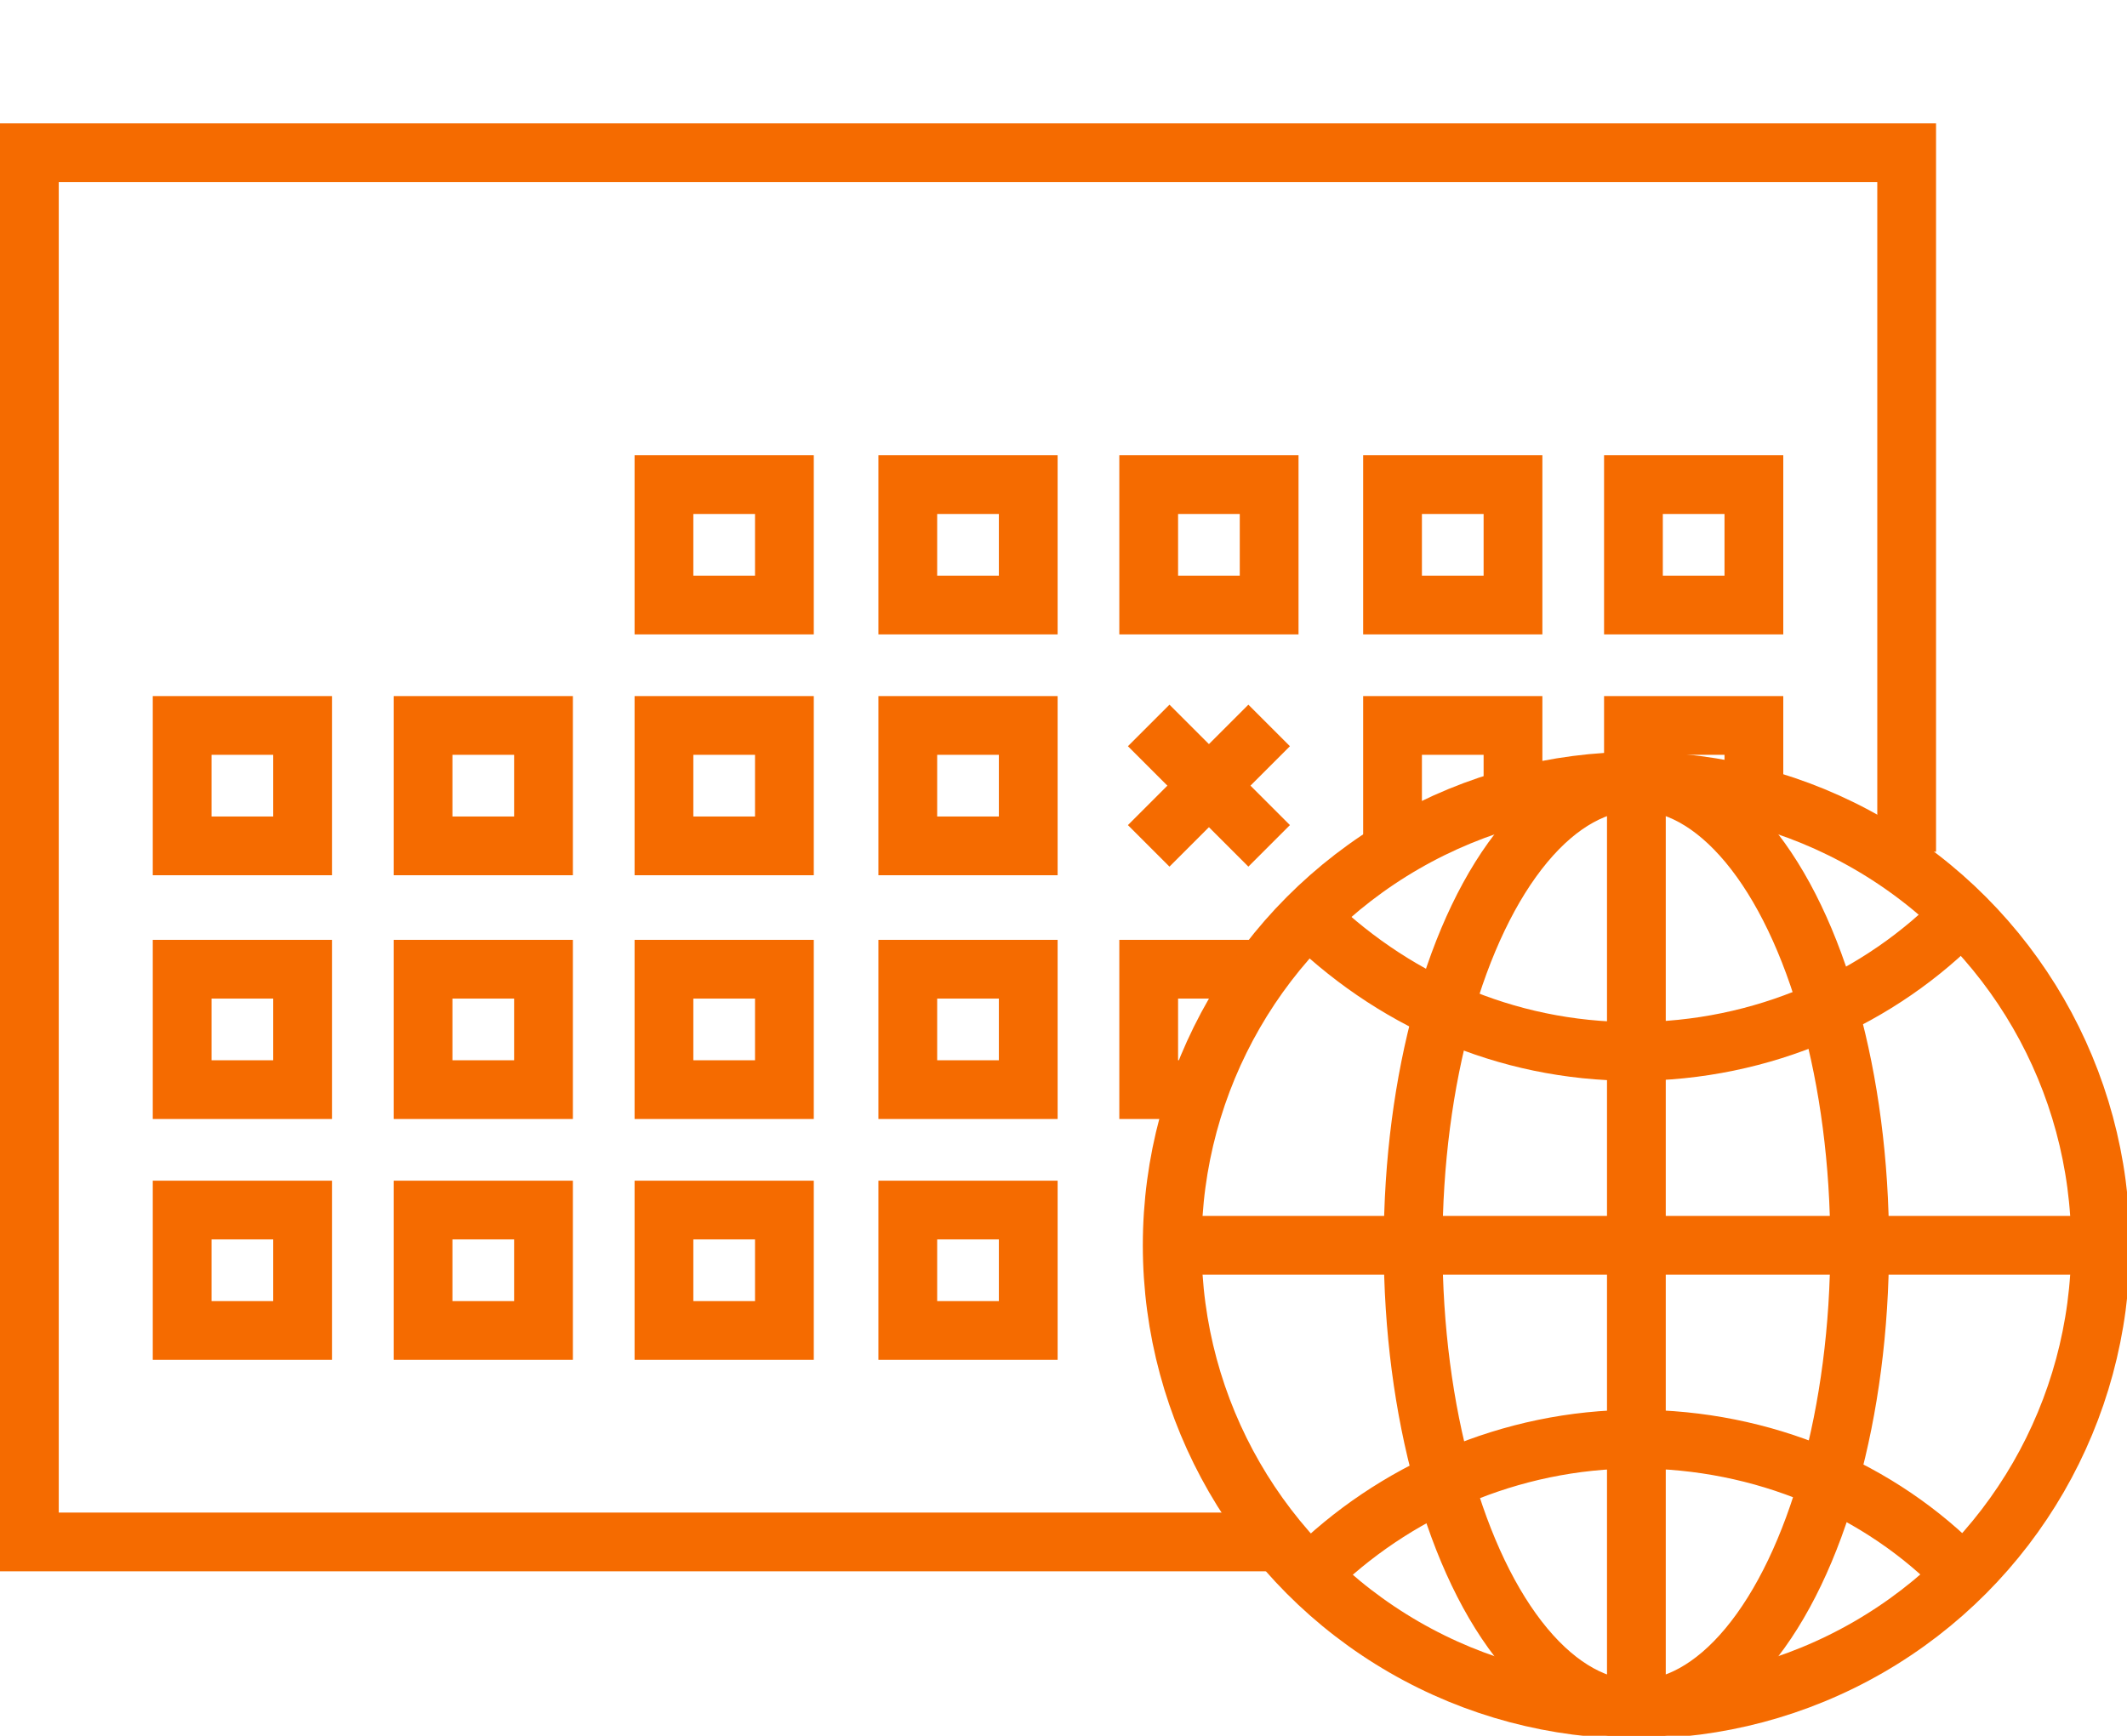 <?xml version="1.0" encoding="utf-8"?>
<!-- Generator: Adobe Illustrator 25.4.1, SVG Export Plug-In . SVG Version: 6.00 Build 0)  -->
<svg version="1.1" id="Ebene_1" xmlns="http://www.w3.org/2000/svg" xmlns:xlink="http://www.w3.org/1999/xlink" x="0px" y="0px"
	 viewBox="0 0 72.4 59.1" style="enable-background:new 0 0 72.4 59.1;" xml:space="preserve">
<style type="text/css">
	.st0{fill:none;stroke:#F56B00;stroke-width:2;stroke-miterlimit:10;}
</style>
<g id="XMLID_15176_">
	<g id="XMLID_15204_">
		<polyline id="XMLID_15210_" class="st0" points="43.1,52.5 1,52.5 1,5.2 64.9,5.2 64.9,29 		"/>
		<g id="XMLID_15205_">
			<rect id="XMLID_15209_" x="11.3" class="st0" width="0" height="10.3"/>
			<rect id="XMLID_15208_" x="25.7" class="st0" width="0" height="10.3"/>
			<rect id="XMLID_15207_" x="40.1" class="st0" width="0" height="10.3"/>
			<rect id="XMLID_15206_" x="54.6" class="st0" width="0" height="10.3"/>
		</g>
	</g>
	<g id="XMLID_15177_">
		<rect id="XMLID_15203_" x="6.2" y="24.7" class="st0" width="4.1" height="4.1"/>
		<rect id="XMLID_15202_" x="14.4" y="24.7" class="st0" width="4.1" height="4.1"/>
		<rect id="XMLID_15201_" x="22.6" y="24.7" class="st0" width="4.1" height="4.1"/>
		<rect id="XMLID_15200_" x="30.9" y="24.7" class="st0" width="4.1" height="4.1"/>
		<polyline id="XMLID_00000112602893595411507270000013327037280333575354_" class="st0" points="47.4,28.8 47.4,24.7 51.5,24.7 
			51.5,26.6 		"/>
		<polyline class="st0" points="55.6,26.4 55.6,24.7 59.7,24.7 59.7,26.6 		"/>
		<rect id="XMLID_15197_" x="22.6" y="16.5" class="st0" width="4.1" height="4.1"/>
		<rect id="XMLID_15196_" x="30.9" y="16.5" class="st0" width="4.1" height="4.1"/>
		<rect id="XMLID_15195_" x="39.1" y="16.5" class="st0" width="4.1" height="4.1"/>
		<rect id="XMLID_15194_" x="47.4" y="16.5" class="st0" width="4.1" height="4.1"/>
		<rect id="XMLID_15193_" x="55.6" y="16.5" class="st0" width="4.1" height="4.1"/>
		<rect id="XMLID_15192_" x="6.2" y="41.2" class="st0" width="4.1" height="4.1"/>
		<rect id="XMLID_15191_" x="14.4" y="41.2" class="st0" width="4.1" height="4.1"/>
		<rect id="XMLID_15190_" x="22.6" y="41.2" class="st0" width="4.1" height="4.1"/>
		<rect id="XMLID_15189_" x="30.9" y="41.2" class="st0" width="4.1" height="4.1"/>
		<g id="XMLID_15181_">
			<rect id="XMLID_15188_" x="6.2" y="33" class="st0" width="4.1" height="4.1"/>
			<rect id="XMLID_15187_" x="14.4" y="33" class="st0" width="4.1" height="4.1"/>
			<rect id="XMLID_15186_" x="22.6" y="33" class="st0" width="4.1" height="4.1"/>
			<rect id="XMLID_15185_" x="30.9" y="33" class="st0" width="4.1" height="4.1"/>
			<polyline id="XMLID_00000177470926897538736250000015735122999622852536_" class="st0" points="40.8,37.1 39.1,37.1 39.1,33 
				43.2,33 			"/>
		</g>
		<g id="XMLID_15178_">
			<line id="XMLID_15180_" class="st0" x1="43.2" y1="24.7" x2="39.1" y2="28.8"/>
			<line id="XMLID_15179_" class="st0" x1="39.1" y1="24.7" x2="43.2" y2="28.8"/>
		</g>
	</g>
</g>
<g id="XMLID_10757_">
	<g id="XMLID_10772_">
		<circle id="XMLID_10778_" class="st0" cx="55.7" cy="42.4" r="15.8"/>
		<path id="XMLID_10777_" class="st0" d="M66.8,53.6C64,50.7,60,49,55.7,49c-4.3,0-8.3,1.8-11.1,4.6"/>
		<path id="XMLID_10776_" class="st0" d="M44.4,31.1c2.9,2.9,6.8,4.7,11.2,4.7c4.4,0,8.4-1.8,11.2-4.7"/>
		<ellipse id="XMLID_10775_" class="st0" cx="55.7" cy="42.4" rx="7.6" ry="15.8"/>
		<line id="XMLID_10774_" class="st0" x1="39.9" y1="42.4" x2="71.4" y2="42.4"/>
		<line id="XMLID_10773_" class="st0" x1="55.7" y1="26.6" x2="55.7" y2="58.1"/>
	</g>
</g>
</svg>
